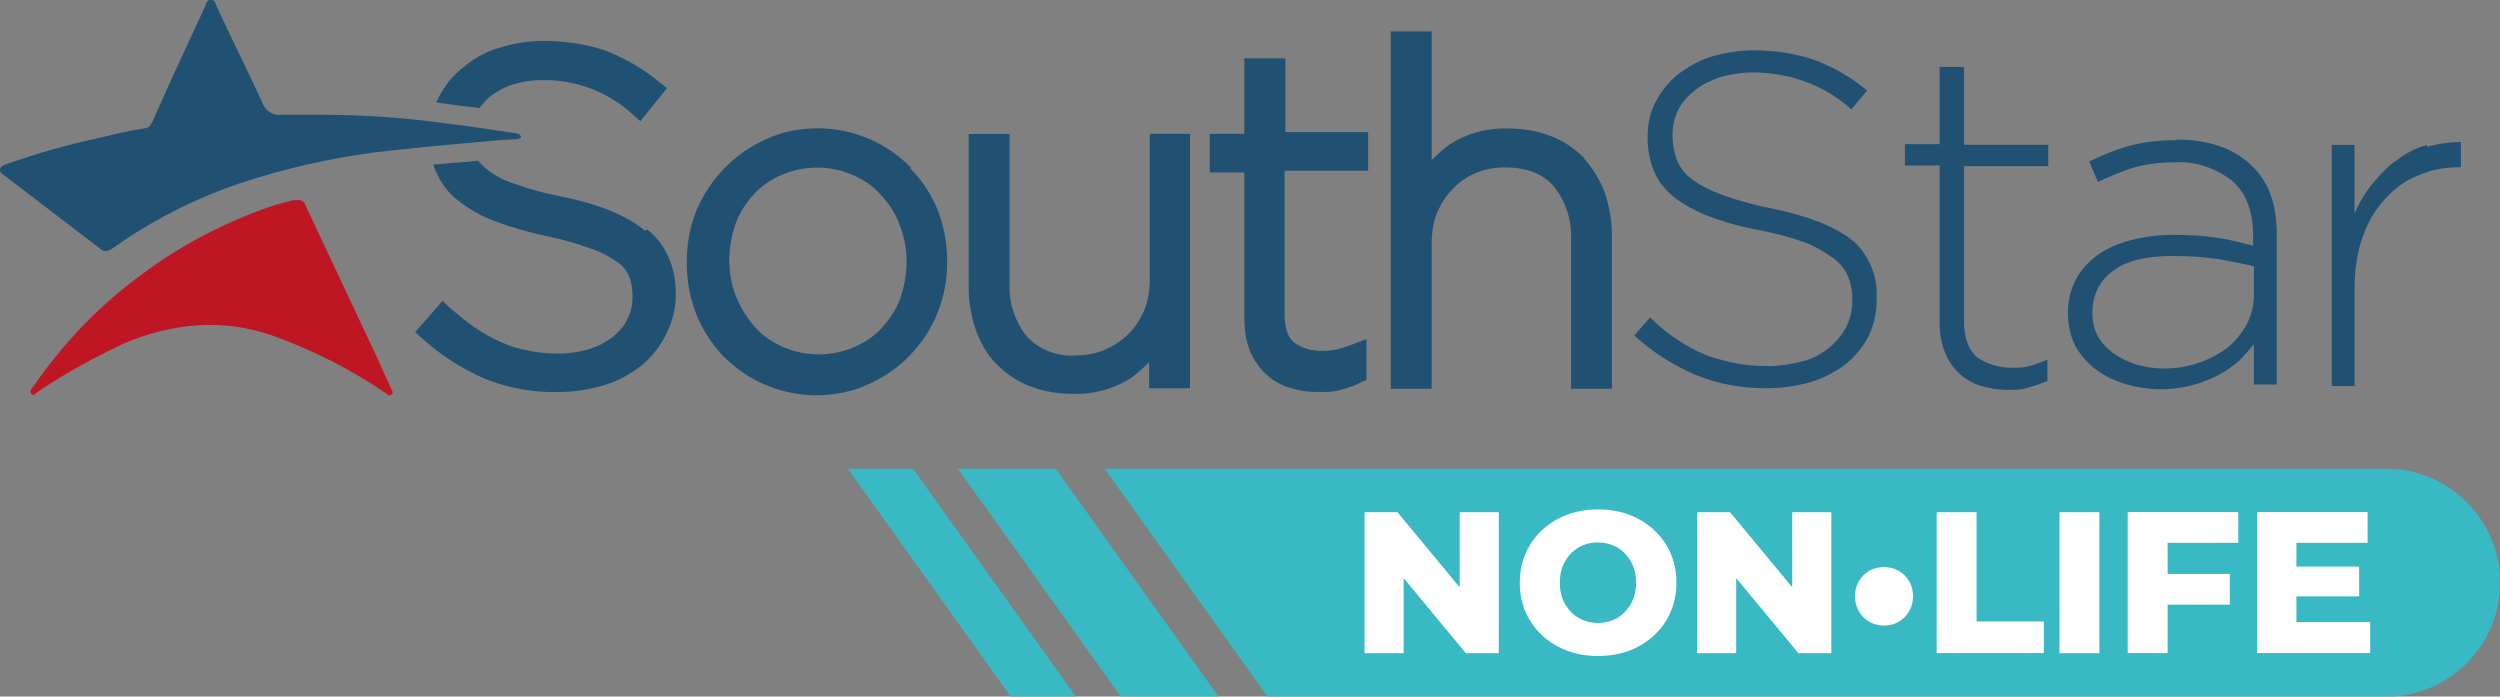 <?xml version="1.0" encoding="UTF-8"?>
<svg xmlns="http://www.w3.org/2000/svg" id="Livello_2" data-name="Livello 2" viewBox="0 0 153.51 42.77">
  <rect x="0" y="0" width="153.51" height="42.77" fill="#808080" stroke="none"/>
  <defs>
    <style>
      .cls-1 {
        fill: #be1622;
      }

      .cls-1, .cls-2, .cls-3, .cls-4 {
        stroke-width: 0px;
      }

      .cls-2 {
        fill: #39b9c4;
      }

      .cls-3 {
        fill: #205172;
      }

      .cls-4 {
        fill: #fff;
      }
    </style>
  </defs>
  <g id="Livello_1-2" data-name="Livello 1">
    <g id="Livello_2-2" data-name="Livello 2">
      <g id="Livello_1-2" data-name="Livello 1-2">
        <path class="cls-3" d="M55.95,10.3c-.73-.73-1.6-1.35-2.51-1.74-1.02-.44-2.08-.68-3.19-.68s-2.22.19-3.24.68c-1.93.87-3.43,2.42-4.26,4.4-.39.97-.58,2.03-.58,3.14h0c0,1.11.19,2.18.58,3.19.39.97.97,1.84,1.64,2.56.73.73,1.6,1.35,2.51,1.74,1.02.44,2.13.68,3.19.68s2.22-.19,3.24-.68c.97-.44,1.84-1.02,2.56-1.79,1.5-1.55,2.27-3.58,2.27-5.71h0c0-1.11-.19-2.18-.58-3.19-.39-.97-.97-1.84-1.69-2.56l.05-.05ZM50.25,21.76c-.73,0-1.45-.15-2.13-.44-.68-.29-1.26-.68-1.74-1.21s-.87-1.16-1.16-1.84c-.29-.73-.44-1.5-.44-2.27h0c0-.82.15-1.55.39-2.27.24-.68.63-1.26,1.11-1.79.48-.53,1.06-.92,1.74-1.21s1.4-.44,2.18-.44c.73,0,1.45.15,2.13.44.68.29,1.26.68,1.74,1.21s.92,1.16,1.16,1.84c.29.73.44,1.5.44,2.27h0c0,.82-.15,1.55-.39,2.27-.24.68-.63,1.26-1.11,1.79-.48.53-1.06.92-1.74,1.21s-1.4.44-2.18.44Z"></path>
        <path class="cls-3" d="M70.6,17.17c0,.63-.1,1.31-.34,1.89-.24.53-.53,1.02-.97,1.45s-.92.73-1.45.97c-.58.24-1.16.34-1.79.34-1.11.1-2.22-.34-3-1.16-.73-.92-1.11-2.08-1.06-3.24v-9.19h-2.51v9.43c0,.87.15,1.74.44,2.61.29.77.68,1.5,1.26,2.08s1.26,1.06,2.03,1.35c.82.34,1.74.48,2.66.48,1.26.05,2.51-.29,3.58-.97.39-.29.77-.63,1.11-.97v1.6h2.51v-15.62h-2.47v8.99-.05Z"></path>
        <path class="cls-3" d="M78.92,3.58h-2.51v4.64h-2.13v2.37h2.13v8.99c0,.68.1,1.35.34,1.98.24.53.58,1.06,1.02,1.45.44.39.97.68,1.5.82.58.19,1.16.24,1.74.24.48,0,.92,0,1.35-.15.44-.1.82-.24,1.21-.44l.34-.15v-2.51l-.77.29c-.34.15-.68.24-1.02.34-.29.05-.58.1-.92.1-.63,0-1.26-.15-1.74-.53-.39-.29-.58-.92-.58-1.74v-8.8h5.13v-2.37h-5.08V3.48v.1Z"></path>
        <path class="cls-3" d="M97.29,9.72c-.58-.58-1.26-1.06-2.03-1.35-.87-.34-1.74-.48-2.66-.48-1.26-.05-2.51.29-3.58.97-.39.29-.77.63-1.11.97V1.93h-2.51v21.95h2.51v-8.95c0-.63.1-1.31.34-1.89.24-.53.53-1.02.97-1.45.39-.44.87-.73,1.4-.97.58-.24,1.16-.34,1.79-.34,1.35,0,2.32.39,3,1.16.73.92,1.11,2.08,1.06,3.24v9.19h2.51v-9.43c0-.87-.15-1.74-.44-2.61-.29-.77-.73-1.5-1.26-2.08v-.05Z"></path>
        <path class="cls-3" d="M113.78,14.8c-1.02-.87-2.76-1.55-5.13-2.03-1.02-.19-1.98-.48-2.95-.82-.63-.24-1.26-.53-1.84-.97-.39-.29-.73-.73-.92-1.21-.15-.48-.24-.97-.24-1.45h0c0-.58.1-1.06.34-1.55s.58-.87,1.02-1.21c.48-.39,1.02-.63,1.55-.82.68-.19,1.35-.29,2.03-.29,2.22,0,4.4.77,6.04,2.27l.97-1.16c-.92-.77-1.98-1.4-3.14-1.84-1.21-.44-2.51-.63-3.82-.63-.87,0-1.79.15-2.61.39-.77.24-1.45.63-2.08,1.11-.58.48-1.02,1.06-1.35,1.69s-.48,1.35-.48,2.08h0c0,.77.1,1.45.39,2.13.24.63.68,1.16,1.21,1.6.63.48,1.35.87,2.08,1.16,1.02.39,2.08.68,3.14.87.97.19,1.93.44,2.85.77.63.24,1.21.58,1.74.97.39.29.73.68.92,1.16s.24.97.24,1.45h0c0,.63-.15,1.16-.39,1.64s-.63.92-1.06,1.26c-.48.39-1.02.68-1.64.82-.68.19-1.4.29-2.08.29s-1.4-.05-2.08-.19c-.63-.15-1.26-.29-1.84-.53s-1.16-.58-1.69-.92c-.58-.39-1.16-.87-1.64-1.35l-.97,1.11c1.11,1.02,2.42,1.84,3.77,2.42,1.4.58,2.9.82,4.4.82.92,0,1.84-.15,2.71-.39.77-.24,1.5-.63,2.13-1.11.58-.48,1.06-1.06,1.4-1.74.34-.73.48-1.45.48-2.27v-.1c.05-1.35-.53-2.66-1.55-3.53l.1.1Z"></path>
        <path class="cls-3" d="M120.5,4.11h-1.4v4.74h-2.13v1.31h2.13v9.67c0,.63.1,1.26.34,1.84.39.97,1.21,1.74,2.22,2.03.53.15,1.06.24,1.64.24.44,0,.87,0,1.26-.15.39-.1.77-.24,1.16-.39v-1.31c-.39.15-.73.29-1.11.39-.34.1-.68.1-1.06.1-.77,0-1.5-.19-2.13-.63-.53-.44-.82-1.16-.82-2.22v-9.53h5.17v-1.31h-5.17v-4.74l-.1-.05Z"></path>
        <path class="cls-3" d="M133.56,8.61c-.92,0-1.89.1-2.8.34-.87.24-1.69.58-2.47.97l.53,1.26c.68-.34,1.4-.63,2.13-.87.82-.24,1.64-.34,2.51-.34,1.31-.1,2.56.34,3.58,1.11.87.73,1.31,1.89,1.31,3.38v.63c-.73-.19-1.45-.39-2.18-.48-.87-.15-1.79-.19-2.71-.19-.87,0-1.79.1-2.66.34-.73.19-1.4.48-2.03.92-.53.39-1.02.92-1.31,1.5-.34.63-.48,1.35-.48,2.03h0c0,.77.15,1.45.48,2.08.34.58.77,1.06,1.31,1.45s1.16.68,1.84.87c.68.19,1.35.29,2.08.29,1.21,0,2.42-.29,3.53-.87.44-.24.87-.53,1.26-.87.34-.34.63-.68.92-1.02v2.47h1.4v-9.24c0-1.79-.48-3.19-1.5-4.16-1.06-1.06-2.61-1.64-4.64-1.64l-.1.05ZM138.4,18.08c0,.63-.15,1.26-.44,1.84-.29.53-.73,1.06-1.21,1.45-.53.39-1.16.73-1.79.92-.68.24-1.4.34-2.13.34-.53,0-1.11-.1-1.64-.24-.48-.15-.97-.39-1.4-.68-.39-.29-.73-.63-.97-1.06s-.34-.97-.34-1.45h0c0-1.06.44-1.98,1.26-2.56.82-.63,2.03-.92,3.63-.92.97,0,1.89.05,2.85.19.82.15,1.55.29,2.18.44v1.74Z"></path>
        <path class="cls-3" d="M149.03,8.9c-.68.19-1.26.48-1.84.92-.58.39-1.06.92-1.5,1.45-.44.53-.82,1.16-1.11,1.84v-4.21h-1.4v14.8h1.4v-6.04c0-1.06.15-2.18.53-3.19.29-.87.77-1.64,1.4-2.32.58-.63,1.26-1.11,2.03-1.4.77-.34,1.6-.48,2.42-.48h.15v-1.55c-.68,0-1.4.1-2.08.29v-.1Z"></path>
        <path class="cls-3" d="M29.45,6.62c.19-.24.39-.48.63-.68.44-.34.87-.58,1.35-.73.58-.19,1.21-.29,1.84-.29,2.08-.05,4.11.73,5.61,2.13l.44.39,1.64-2.03-.44-.34c-.97-.82-2.08-1.45-3.24-1.93-1.26-.44-2.61-.63-3.92-.63-.92,0-1.84.15-2.76.44-.82.24-1.55.68-2.18,1.21-.63.48-1.11,1.11-1.5,1.84,0,.1-.1.19-.15.29l.73.1c.63.1,1.31.15,1.89.24h.05Z"></path>
        <path class="cls-3" d="M39.61,14.17c-1.11-.92-2.8-1.64-5.27-2.13-.97-.19-1.89-.44-2.8-.77-.58-.19-1.16-.48-1.64-.87-.19-.15-.39-.34-.53-.53-.92.1-1.93.15-2.76.24.05.19.1.34.19.48.29.68.77,1.31,1.35,1.74.68.53,1.45.97,2.27,1.26,1.02.39,2.08.68,3.19.92.92.19,1.84.44,2.71.77.58.19,1.11.48,1.6.82.34.24.58.53.73.92.15.39.19.82.19,1.21h0c0,.53-.1.97-.34,1.4-.19.44-.53.77-.87,1.06-.44.34-.92.58-1.4.73-.63.19-1.26.29-1.89.29s-1.31-.05-1.93-.19c-.58-.1-1.16-.29-1.69-.53s-1.06-.53-1.55-.87c-.58-.39-1.06-.82-1.6-1.26l-.39-.39-1.69,1.93.39.34c1.16,1.06,2.47,1.89,3.87,2.51,1.45.58,3,.87,4.55.82.97,0,1.93-.15,2.85-.44.82-.24,1.6-.68,2.27-1.21.63-.53,1.16-1.21,1.5-1.93.39-.77.58-1.6.58-2.47h0c0-1.55-.58-3-1.74-3.92l-.15.05Z"></path>
        <path class="cls-3" d="M6.49,15.42c-.15,0-.24-.05-.34-.15L.34,10.83c-.15-.1-.39-.24-.34-.44s.29-.29.48-.34c1.79-.63,3.63-1.16,5.46-1.55,1.02-.24,1.98-.48,3-.63.29-.05.39-.34.48-.53,1.02-2.32,2.08-4.59,3.14-6.87.1-.19.1-.48.39-.48s.29.29.39.48c.92,1.98,1.89,3.92,2.8,5.9.15.44.63.73,1.11.68h2.66c2.51,0,5.03.19,7.49.53,1.4.15,2.76.39,4.11.58.1,0,.19,0,.24.05.1,0,.24.1.24.19s-.19.15-.29.15c-.73,0-5.8.48-7.59.68-2.8.29-5.61.87-8.32,1.69-2.61.77-5.08,1.89-7.4,3.34-.48.29-.97.63-1.45.97-.15.1-.29.19-.48.19Z"></path>
        <path class="cls-1" d="M18.28,12.28c.34,0,.44.19.53.44,1.16,2.47,2.32,4.93,3.48,7.4.58,1.21,1.16,2.47,1.69,3.67.05.15.24.29.05.44s-.29-.1-.44-.15c-2.13-1.45-4.45-2.61-6.87-3.48-3.09-1.06-6.09-.77-9.09.48-1.84.87-3.63,1.84-5.27,2.95-.15.1-.29.34-.44.15s.05-.34.15-.48c1.84-2.66,4.11-5.03,6.72-6.91,2.47-1.84,5.22-3.24,8.12-4.21.39-.1.73-.19,1.11-.29h.24Z"></path>
      </g>
    </g>
    <path class="cls-2" d="M146.52,42.77h-68.69s-10-13.99-10-13.99h78.69c3.85,0,7,3.15,7,7h0c0,3.85-3.15,7-7,7Z"></path>
    <polygon class="cls-2" points="68.82 42.77 58.82 28.78 64.82 28.78 74.82 42.77 68.82 42.77"></polygon>
    <polygon class="cls-2" points="62.06 42.77 52.06 28.78 56.06 28.78 66.06 42.77 62.06 42.77"></polygon>
    <g>
      <path class="cls-4" d="M92.03,31.45v8.66h-2.02l-3.82-4.61v4.61h-2.4v-8.66h2.02l3.82,4.61v-4.61h2.4Z"></path>
      <path class="cls-4" d="M95.66,39.7c-.73-.39-1.3-.92-1.72-1.61-.42-.68-.62-1.46-.62-2.31s.21-1.63.62-2.31c.42-.68.99-1.22,1.72-1.61s1.55-.58,2.47-.58,1.74.19,2.47.58,1.3.92,1.72,1.61c.42.68.62,1.46.62,2.31s-.21,1.63-.62,2.31c-.42.68-.99,1.22-1.72,1.61s-1.55.58-2.47.58-1.74-.19-2.47-.58ZM99.31,37.94c.35-.21.63-.5.84-.87s.31-.81.31-1.29-.1-.92-.31-1.29-.49-.67-.84-.87-.75-.31-1.19-.31-.83.1-1.19.31-.63.5-.84.87-.31.81-.31,1.29.1.92.31,1.29.49.67.84.87.75.31,1.19.31.83-.1,1.19-.31Z"></path>
      <path class="cls-4" d="M112.45,31.45v8.66h-2.02l-3.82-4.61v4.61h-2.4v-8.66h2.02l3.82,4.61v-4.61h2.4Z"></path>
      <path class="cls-4" d="M114.78,38.18c-.27-.16-.49-.37-.64-.65-.16-.28-.24-.58-.24-.92s.08-.64.24-.92c.16-.27.37-.48.64-.64.27-.15.57-.23.9-.23s.63.08.9.23c.27.15.49.36.65.64.16.27.24.58.24.92s-.08.64-.24.92c-.16.28-.38.49-.65.65-.27.16-.57.23-.9.23s-.63-.08-.9-.23Z"></path>
      <path class="cls-4" d="M118.92,31.45h2.45v6.71h4.13v1.94h-6.58v-8.66Z"></path>
      <path class="cls-4" d="M126.46,31.45h2.45v8.66h-2.45v-8.66Z"></path>
      <path class="cls-4" d="M133.1,33.34v1.9h3.82v1.89h-3.82v2.97h-2.45v-8.66h6.79v1.89h-4.34Z"></path>
      <path class="cls-4" d="M145.54,38.21v1.89h-6.95v-8.66h6.79v1.89h-4.37v1.46h3.85v1.83h-3.85v1.58h4.53Z"></path>
    </g>
  </g>
</svg>
